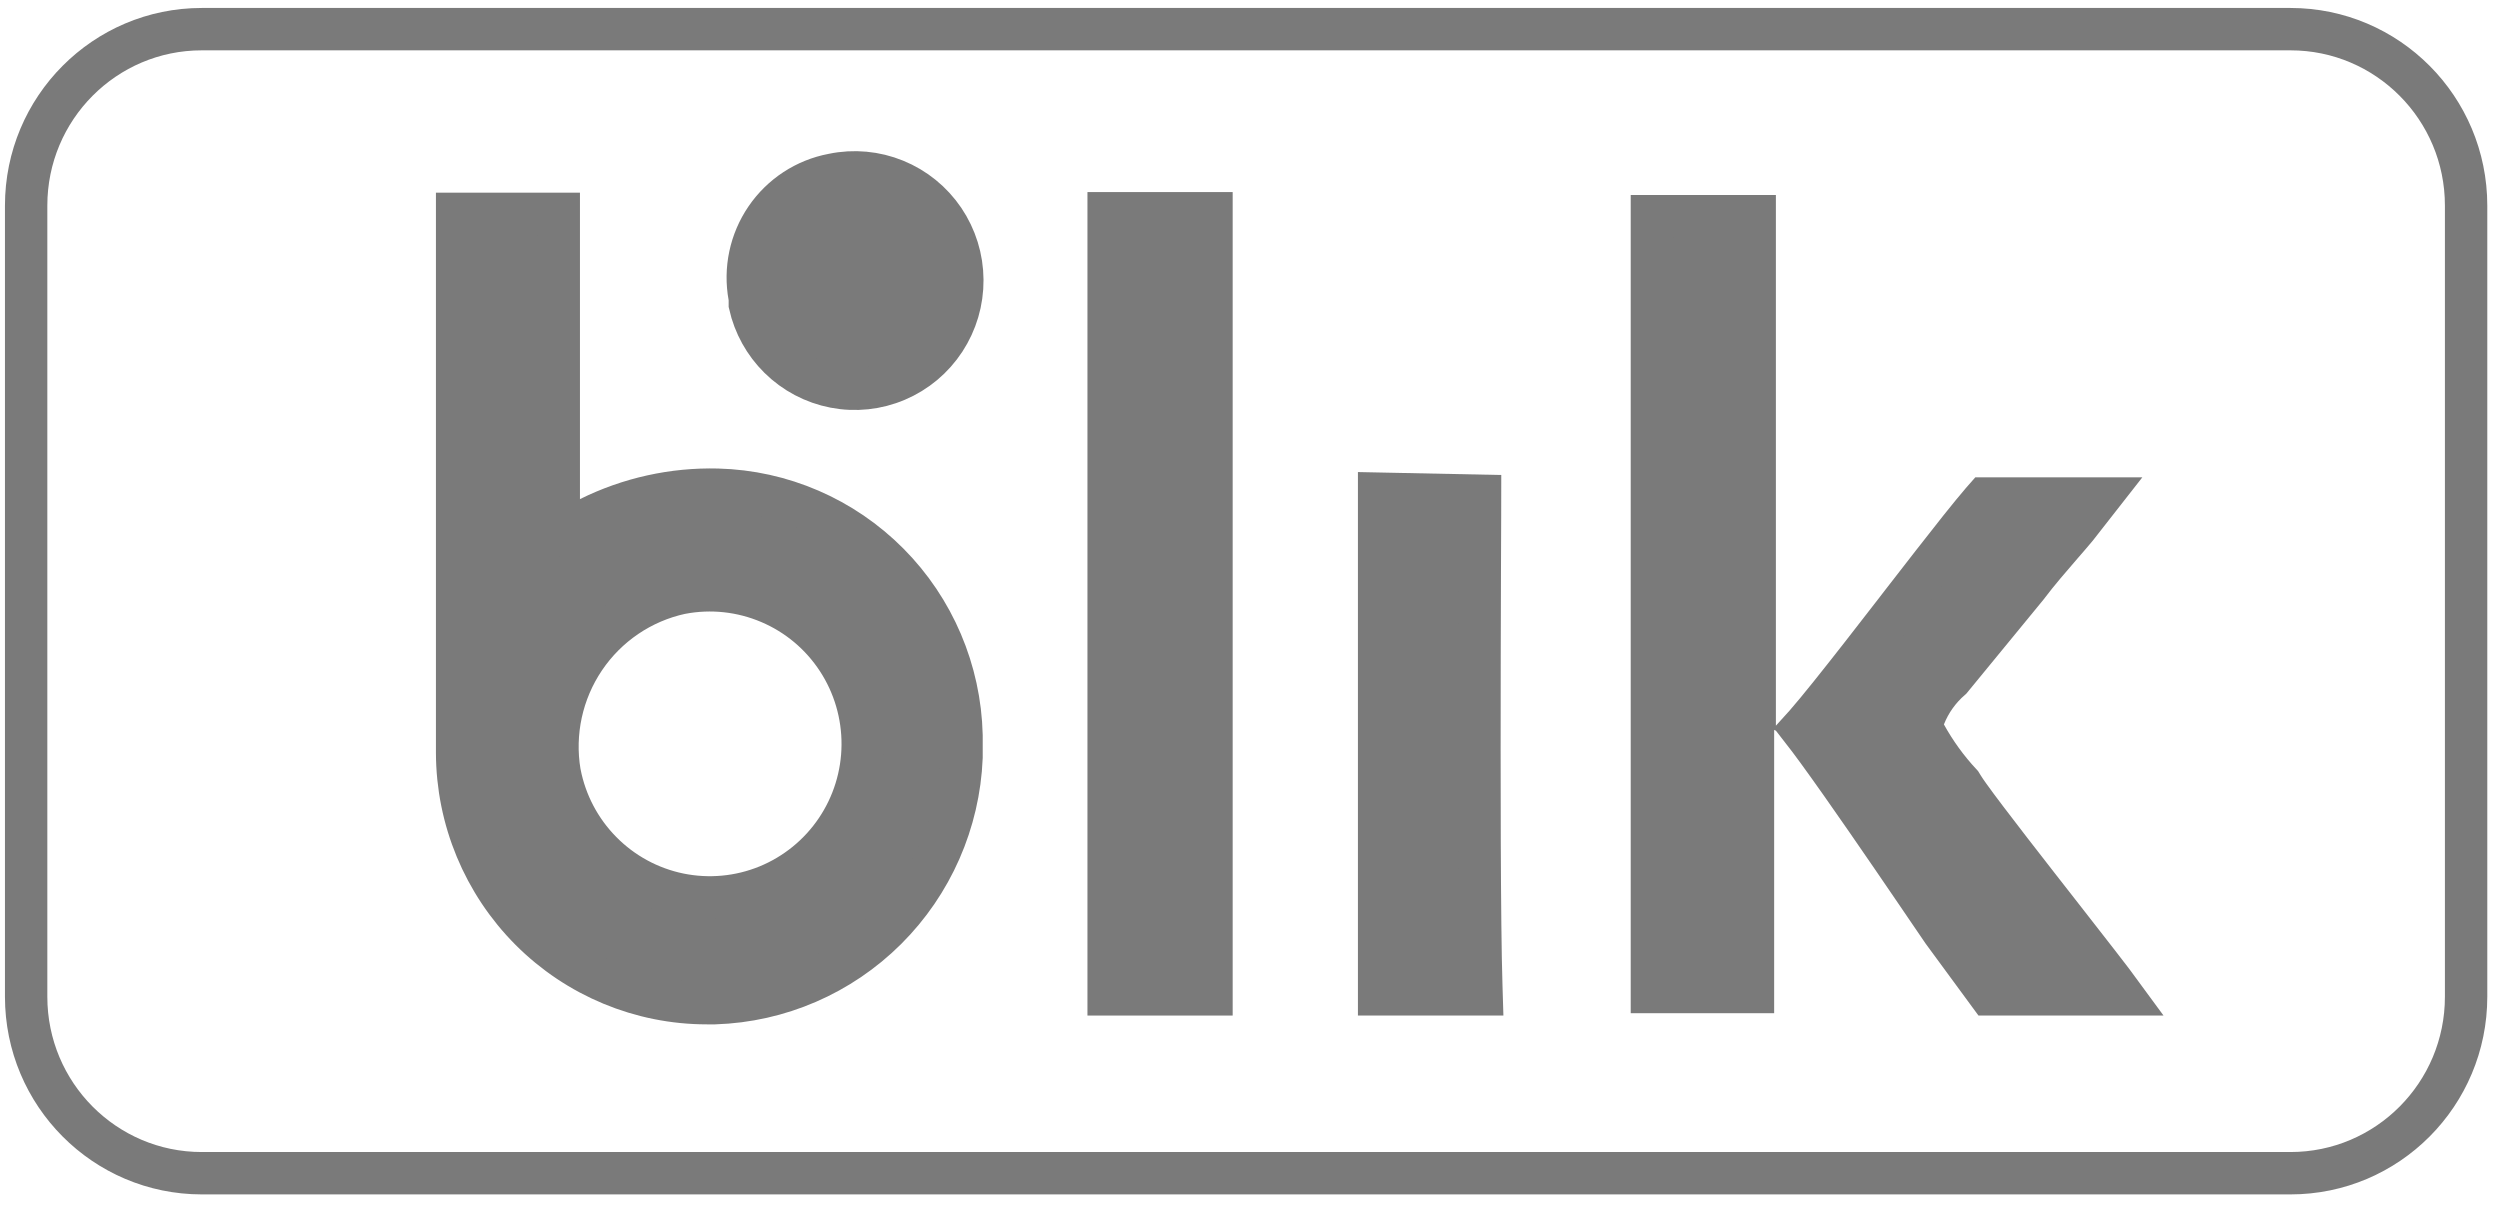 <?xml version="1.0" encoding="UTF-8"?> <svg xmlns="http://www.w3.org/2000/svg" width="59" height="29" viewBox="0 0 59 29" fill="none"><path d="M54.055 0.688H4.762C2.473 0.688 0.617 2.552 0.617 4.852V23.523C0.617 25.823 2.473 27.688 4.762 27.688H54.055C56.344 27.688 58.2 25.823 58.2 23.523V4.852C58.2 2.552 56.344 0.688 54.055 0.688Z" stroke="#7A7A7A"></path><path d="M16.08 13.995L16.08 13.995L16.067 13.997C15.139 14.199 14.324 14.752 13.792 15.541C13.26 16.33 13.05 17.294 13.207 18.233L13.207 18.233L13.21 18.246C13.345 18.948 13.685 19.594 14.187 20.103C14.688 20.612 15.329 20.961 16.028 21.105C16.727 21.248 17.452 21.181 18.113 20.911C18.773 20.64 19.339 20.18 19.739 19.587C20.139 18.995 20.355 18.297 20.36 17.581C20.365 16.866 20.16 16.165 19.769 15.567C19.378 14.968 18.819 14.499 18.162 14.22C17.505 13.94 16.781 13.861 16.08 13.995ZM22.692 17.352V17.877C22.629 19.404 21.993 20.85 20.914 21.925C19.834 23.001 18.389 23.626 16.87 23.675H16.684C15.124 23.675 13.626 23.053 12.52 21.945C11.415 20.836 10.791 19.332 10.788 17.762V5.268V5.047H13.187V11.779V12.585L13.909 12.227C14.849 11.761 15.887 11.531 16.935 11.557C18.451 11.596 19.894 12.22 20.966 13.299C22.037 14.377 22.655 15.828 22.692 17.352Z" fill="#7A7A7A" stroke="#7A7A7A"></path><path d="M41.411 5.102V16.462L41.37 16.443V17.234V23.412H38.985V12.723V5.102H41.411ZM49.533 11.765L48.996 12.451C48.893 12.575 48.773 12.713 48.646 12.859C48.387 13.159 48.094 13.496 47.832 13.843L46.044 16.022C45.765 16.263 45.548 16.568 45.412 16.911L45.324 17.13L45.438 17.337C45.67 17.758 45.953 18.148 46.28 18.499C46.299 18.531 46.317 18.56 46.331 18.58C46.367 18.637 46.413 18.704 46.466 18.778C46.572 18.927 46.715 19.119 46.881 19.338C47.214 19.778 47.649 20.339 48.093 20.908C48.282 21.15 48.471 21.392 48.654 21.626C49.291 22.442 49.858 23.168 50.076 23.467H46.945L45.855 21.983C45.805 21.91 45.693 21.746 45.538 21.518C45.442 21.377 45.33 21.212 45.205 21.029C44.875 20.544 44.461 19.939 44.049 19.344C43.638 18.75 43.226 18.163 42.899 17.715C42.754 17.517 42.623 17.342 42.516 17.205C42.547 17.171 42.579 17.135 42.612 17.097C42.773 16.913 42.973 16.669 43.197 16.39C43.645 15.832 44.202 15.115 44.748 14.409C44.788 14.358 44.827 14.308 44.865 14.257C45.373 13.602 45.865 12.966 46.254 12.478C46.464 12.215 46.639 12.001 46.768 11.851C46.797 11.818 46.822 11.79 46.844 11.765H49.533Z" fill="#7A7A7A" stroke="#7A7A7A"></path><path d="M28.591 5.033V23.467H26.328H26.164V5.033H28.591Z" fill="#7A7A7A" stroke="#7A7A7A"></path><path d="M32.547 11.651L34.93 11.7C34.93 11.844 34.929 12.012 34.928 12.203C34.927 12.568 34.925 13.014 34.923 13.516C34.919 14.702 34.915 16.199 34.915 17.688C34.915 19.176 34.919 20.658 34.932 21.814C34.938 22.391 34.947 22.89 34.959 23.267C34.961 23.336 34.963 23.403 34.965 23.467H32.547V11.651Z" fill="#7A7A7A" stroke="#7A7A7A"></path><path d="M19.651 4.122L19.651 4.122L19.66 4.12C20.151 4.018 20.661 4.065 21.126 4.255C21.591 4.444 21.99 4.768 22.273 5.186C22.555 5.604 22.708 6.097 22.711 6.603C22.715 7.109 22.569 7.604 22.293 8.026C22.017 8.448 21.623 8.778 21.16 8.974C20.698 9.171 20.188 9.225 19.696 9.13C19.203 9.035 18.749 8.796 18.391 8.442C18.044 8.099 17.803 7.663 17.696 7.187V7.087V7.042L17.688 6.997C17.57 6.354 17.711 5.689 18.079 5.151C18.447 4.612 19.013 4.242 19.651 4.122Z" fill="#7A7A7A" stroke="#7A7A7A"></path></svg> 